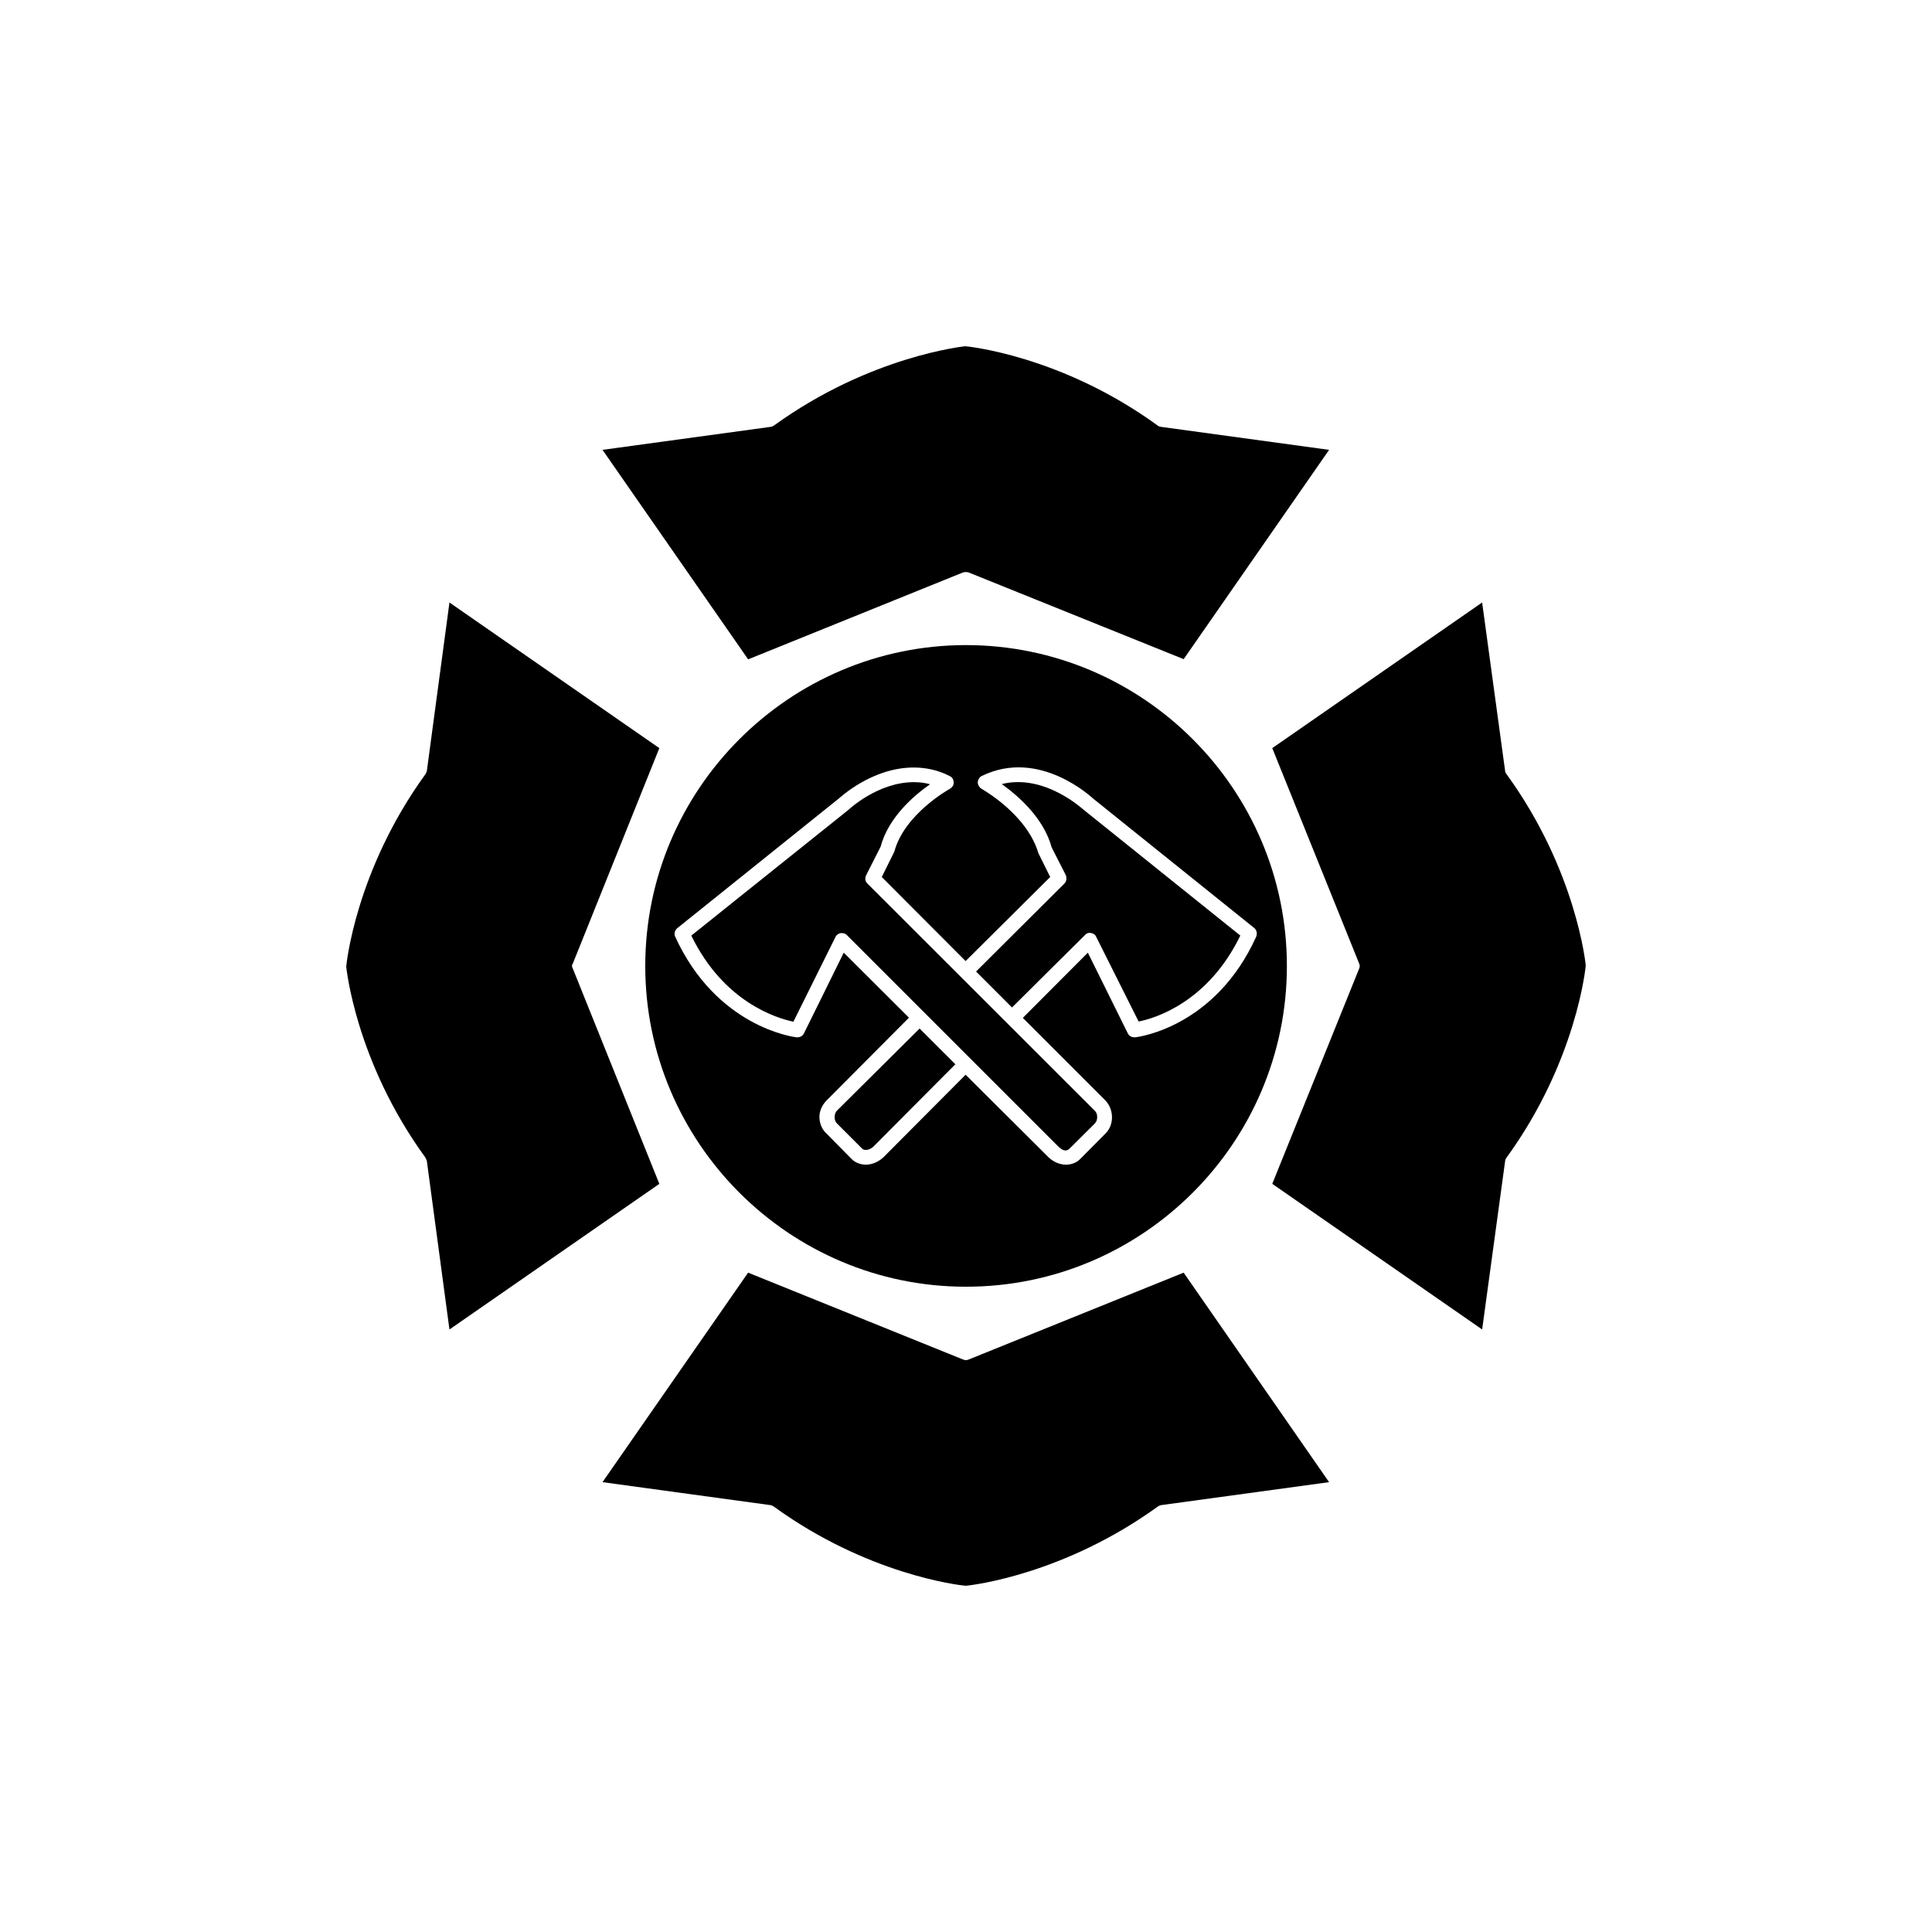<?xml version="1.0" encoding="UTF-8"?>
<!-- Uploaded to: ICON Repo, www.svgrepo.com, Generator: ICON Repo Mixer Tools -->
<svg fill="#000000" width="800px" height="800px" version="1.1" viewBox="144 144 512 512" xmlns="http://www.w3.org/2000/svg">
 <g>
  <path d="m295.81 400.7c-0.301-0.453-0.301-1.008 0-1.359l22.922-57.082-55.621-38.59-5.996 44.688c-0.102 0.301-0.199 0.602-0.402 0.855-18.59 25.645-20.957 50.734-20.957 50.934 0 0 2.367 25.039 20.957 50.582 0.203 0.355 0.301 0.656 0.402 0.91l5.996 44.688 55.621-38.594z"/>
  <path d="m422.72 368.61 3.727 7.305c0.301 0.805 0.203 1.664-0.402 2.266l-23.375 23.281 9.523 9.523 19.297-19.145c0.402-0.504 1.008-0.707 1.562-0.605 0.707 0.102 1.258 0.504 1.461 1.059l11.234 22.418c4.434-0.859 18.387-5.141 26.953-22.773l-41.414-33.25c-0.301-0.203-10.43-9.727-21.816-6.902 4.184 2.973 11.086 8.867 13.25 16.824z"/>
  <path d="m315 400c0 46.855 38.188 84.992 84.941 84.992 46.906 0.051 85.098-38.141 85.098-84.992 0-46.906-38.188-85.043-85.094-85.043-46.805 0.047-84.945 38.188-84.945 85.043zm89.227-50.383c15.164-7.356 28.918 5.543 29.625 6.144l42.523 34.16c0.652 0.504 0.855 1.461 0.551 2.269-10.832 23.98-31.188 26.602-31.992 26.703h-0.301c-0.805 0-1.461-0.402-1.762-1.059l-10.582-21.363-17.23 17.281 21.867 21.867c1.16 1.211 1.762 2.82 1.762 4.484 0 1.66-0.605 3.219-1.812 4.379l-6.652 6.703c-1.008 1.008-2.367 1.461-3.727 1.461-1.664 0-3.324-0.707-4.637-1.965l-21.965-21.867-21.766 21.867c-1.359 1.258-3.023 1.965-4.684 1.965-1.359 0-2.769-0.504-3.727-1.461l-6.602-6.703c-1.312-1.16-1.914-2.719-1.965-4.434 0-1.664 0.707-3.223 1.965-4.484l21.766-21.867-17.281-17.227-10.531 21.359c-0.352 0.758-1.16 1.16-2.066 1.059-0.805-0.102-21.16-2.769-32.094-26.703-0.352-0.805-0.047-1.762 0.707-2.316l42.621-34.207c0.301-0.203 8.766-8.262 19.902-8.262 3.223 0 6.547 0.703 9.422 2.215 0.805 0.301 1.16 1.008 1.16 1.715 0.102 0.707-0.402 1.359-1.008 1.715-0.152 0.098-12.043 6.648-14.715 16.672l-3.324 6.703 22.219 22.27 22.418-22.27-3.121-6.301c-3.074-10.426-14.965-16.977-15.066-17.078-0.605-0.352-1.008-1.059-1.008-1.715 0.051-0.754 0.504-1.457 1.109-1.711z"/>
  <path d="m373.55 375.92 3.828-7.559c2.066-7.758 8.867-13.602 13.098-16.523-1.406-0.406-2.867-0.555-4.328-0.555-9.523 0-17.23 7.254-17.332 7.356l-41.613 33.301c8.566 17.633 22.621 21.914 27.055 22.824l11.133-22.418c0.254-0.609 0.855-0.961 1.359-1.062h0.402c0.504 0 1.008 0.203 1.359 0.605l56.074 56.074c0.809 0.707 1.867 1.461 2.875 0.402l6.699-6.648c0.402-0.402 0.605-1.059 0.605-1.664 0-0.707-0.203-1.258-0.605-1.664l-60.254-60.203c-0.656-0.605-0.758-1.461-0.355-2.266z"/>
  <path d="m399.19 295.71c0.305-0.102 0.605-0.102 0.707-0.102 0.301 0 0.605 0 0.805 0.102l56.98 22.973 38.543-55.469-44.586-6.098c-0.254-0.051-0.656-0.148-0.859-0.352-25.691-18.691-50.781-21.008-50.984-21.008 0.102 0-24.988 2.418-50.684 21.008-0.301 0.203-0.504 0.301-0.855 0.352l-44.586 6.098 38.594 55.52z"/>
  <path d="m365.74 438.39c-0.352 0.402-0.555 1.004-0.555 1.66s0.203 1.258 0.605 1.664l6.652 6.648c0.605 0.656 1.965 0.453 2.973-0.453l21.766-21.867-9.473-9.469z"/>
  <path d="m400.7 504.29c-0.504 0.203-0.906 0.203-1.461 0l-56.98-23.023-38.59 55.52 44.586 6.098c0.352 0.102 0.555 0.203 0.855 0.402 24.688 17.887 48.617 20.758 50.785 20.961 2.367-0.203 26.25-3.176 50.883-20.957 0.203-0.203 0.605-0.305 0.859-0.406l44.586-6.098-38.543-55.52z"/>
  <path d="m543.28 349.21c-0.199-0.254-0.402-0.555-0.402-0.855l-6.098-44.688-55.617 38.59 23.023 57.082c0.203 0.402 0.203 0.957 0 1.359l-23.023 57.031 55.621 38.594 6.098-44.688c0-0.301 0.203-0.605 0.402-0.906 18.586-25.598 20.957-50.637 20.957-50.887 0 0-2.371-25.039-20.961-50.633z"/>
 </g>
</svg>